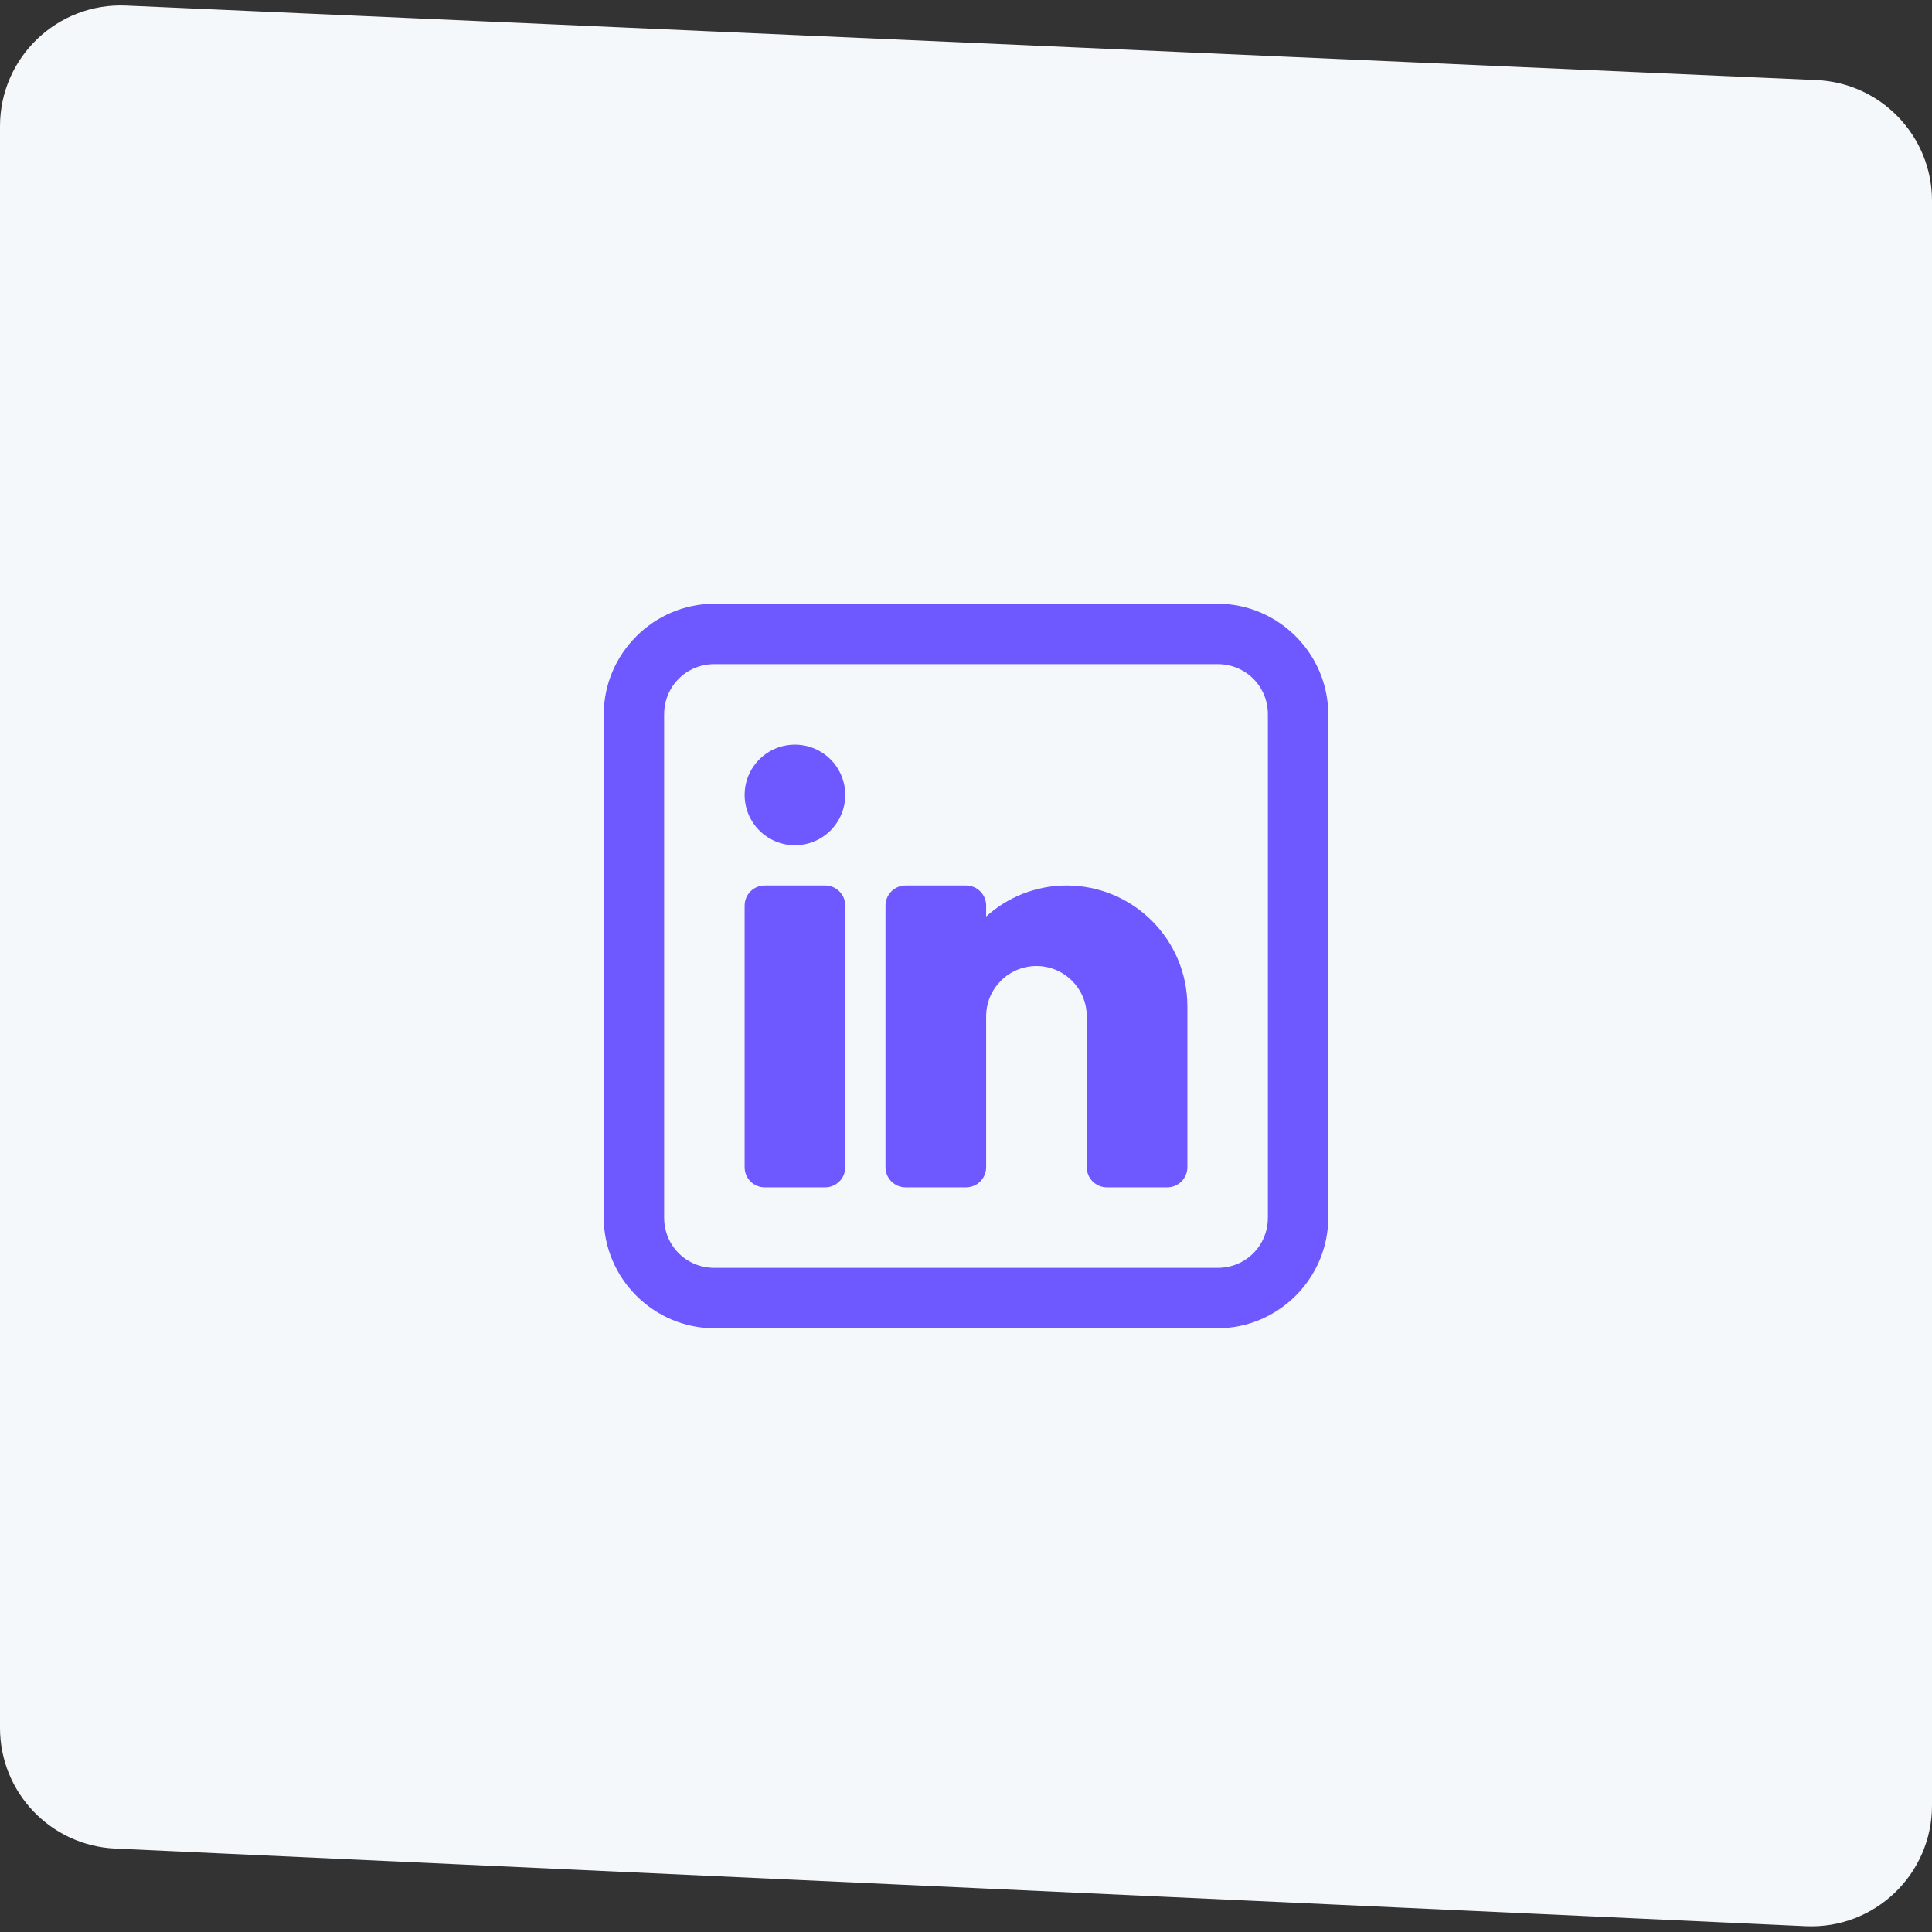 <svg xmlns="http://www.w3.org/2000/svg" width="64" height="64" viewBox="0 0 64 64" fill="none"><rect x="0" y="0" width="64" height="64" fill="#333333" stroke="none"/><path d="M0 4.18V57.241C0 59.379 1.681 61.139 3.817 61.237L59.817 63.808C62.095 63.913 64 62.093 64 59.812V6.649C64 4.509 62.315 2.748 60.176 2.653L4.176 0.184C1.9 0.084 0 1.902 0 4.18Z" fill="#F5F8FB"></path><path d="M23.667 20C21.654 20 20 21.654 20 23.667V40.333C20 42.346 21.654 44 23.667 44H40.333C42.346 44 44 42.346 44 40.333V23.667C44 21.654 42.346 20 40.333 20H23.667ZM23.667 22H40.333C41.266 22 42 22.735 42 23.667V40.333C42 41.266 41.266 42 40.333 42H23.667C22.735 42 22 41.266 22 40.333V23.667C22 22.735 22.735 22 23.667 22ZM26.333 24.667C25.891 24.667 25.467 24.842 25.155 25.155C24.842 25.467 24.667 25.891 24.667 26.333C24.667 26.775 24.842 27.199 25.155 27.512C25.467 27.824 25.891 28 26.333 28C26.775 28 27.199 27.824 27.512 27.512C27.824 27.199 28 26.775 28 26.333C28 25.891 27.824 25.467 27.512 25.155C27.199 24.842 26.775 24.667 26.333 24.667ZM25.333 29.333C24.965 29.333 24.667 29.631 24.667 30V38.667C24.667 39.035 24.965 39.333 25.333 39.333H27.333C27.702 39.333 28 39.035 28 38.667V30C28 29.631 27.702 29.333 27.333 29.333H25.333ZM30 29.333C29.631 29.333 29.333 29.631 29.333 30V38.667C29.333 39.035 29.631 39.333 30 39.333H32C32.369 39.333 32.667 39.035 32.667 38.667V33.667C32.667 32.747 33.414 32 34.333 32C35.253 32 36 32.747 36 33.667V38.667C36 39.035 36.298 39.333 36.667 39.333H38.667C39.035 39.333 39.333 39.035 39.333 38.667V33.333C39.333 31.127 37.539 29.333 35.333 29.333C34.308 29.333 33.375 29.724 32.667 30.361V30C32.667 29.631 32.369 29.333 32 29.333H30Z" fill="#6E58FF"></path></svg>